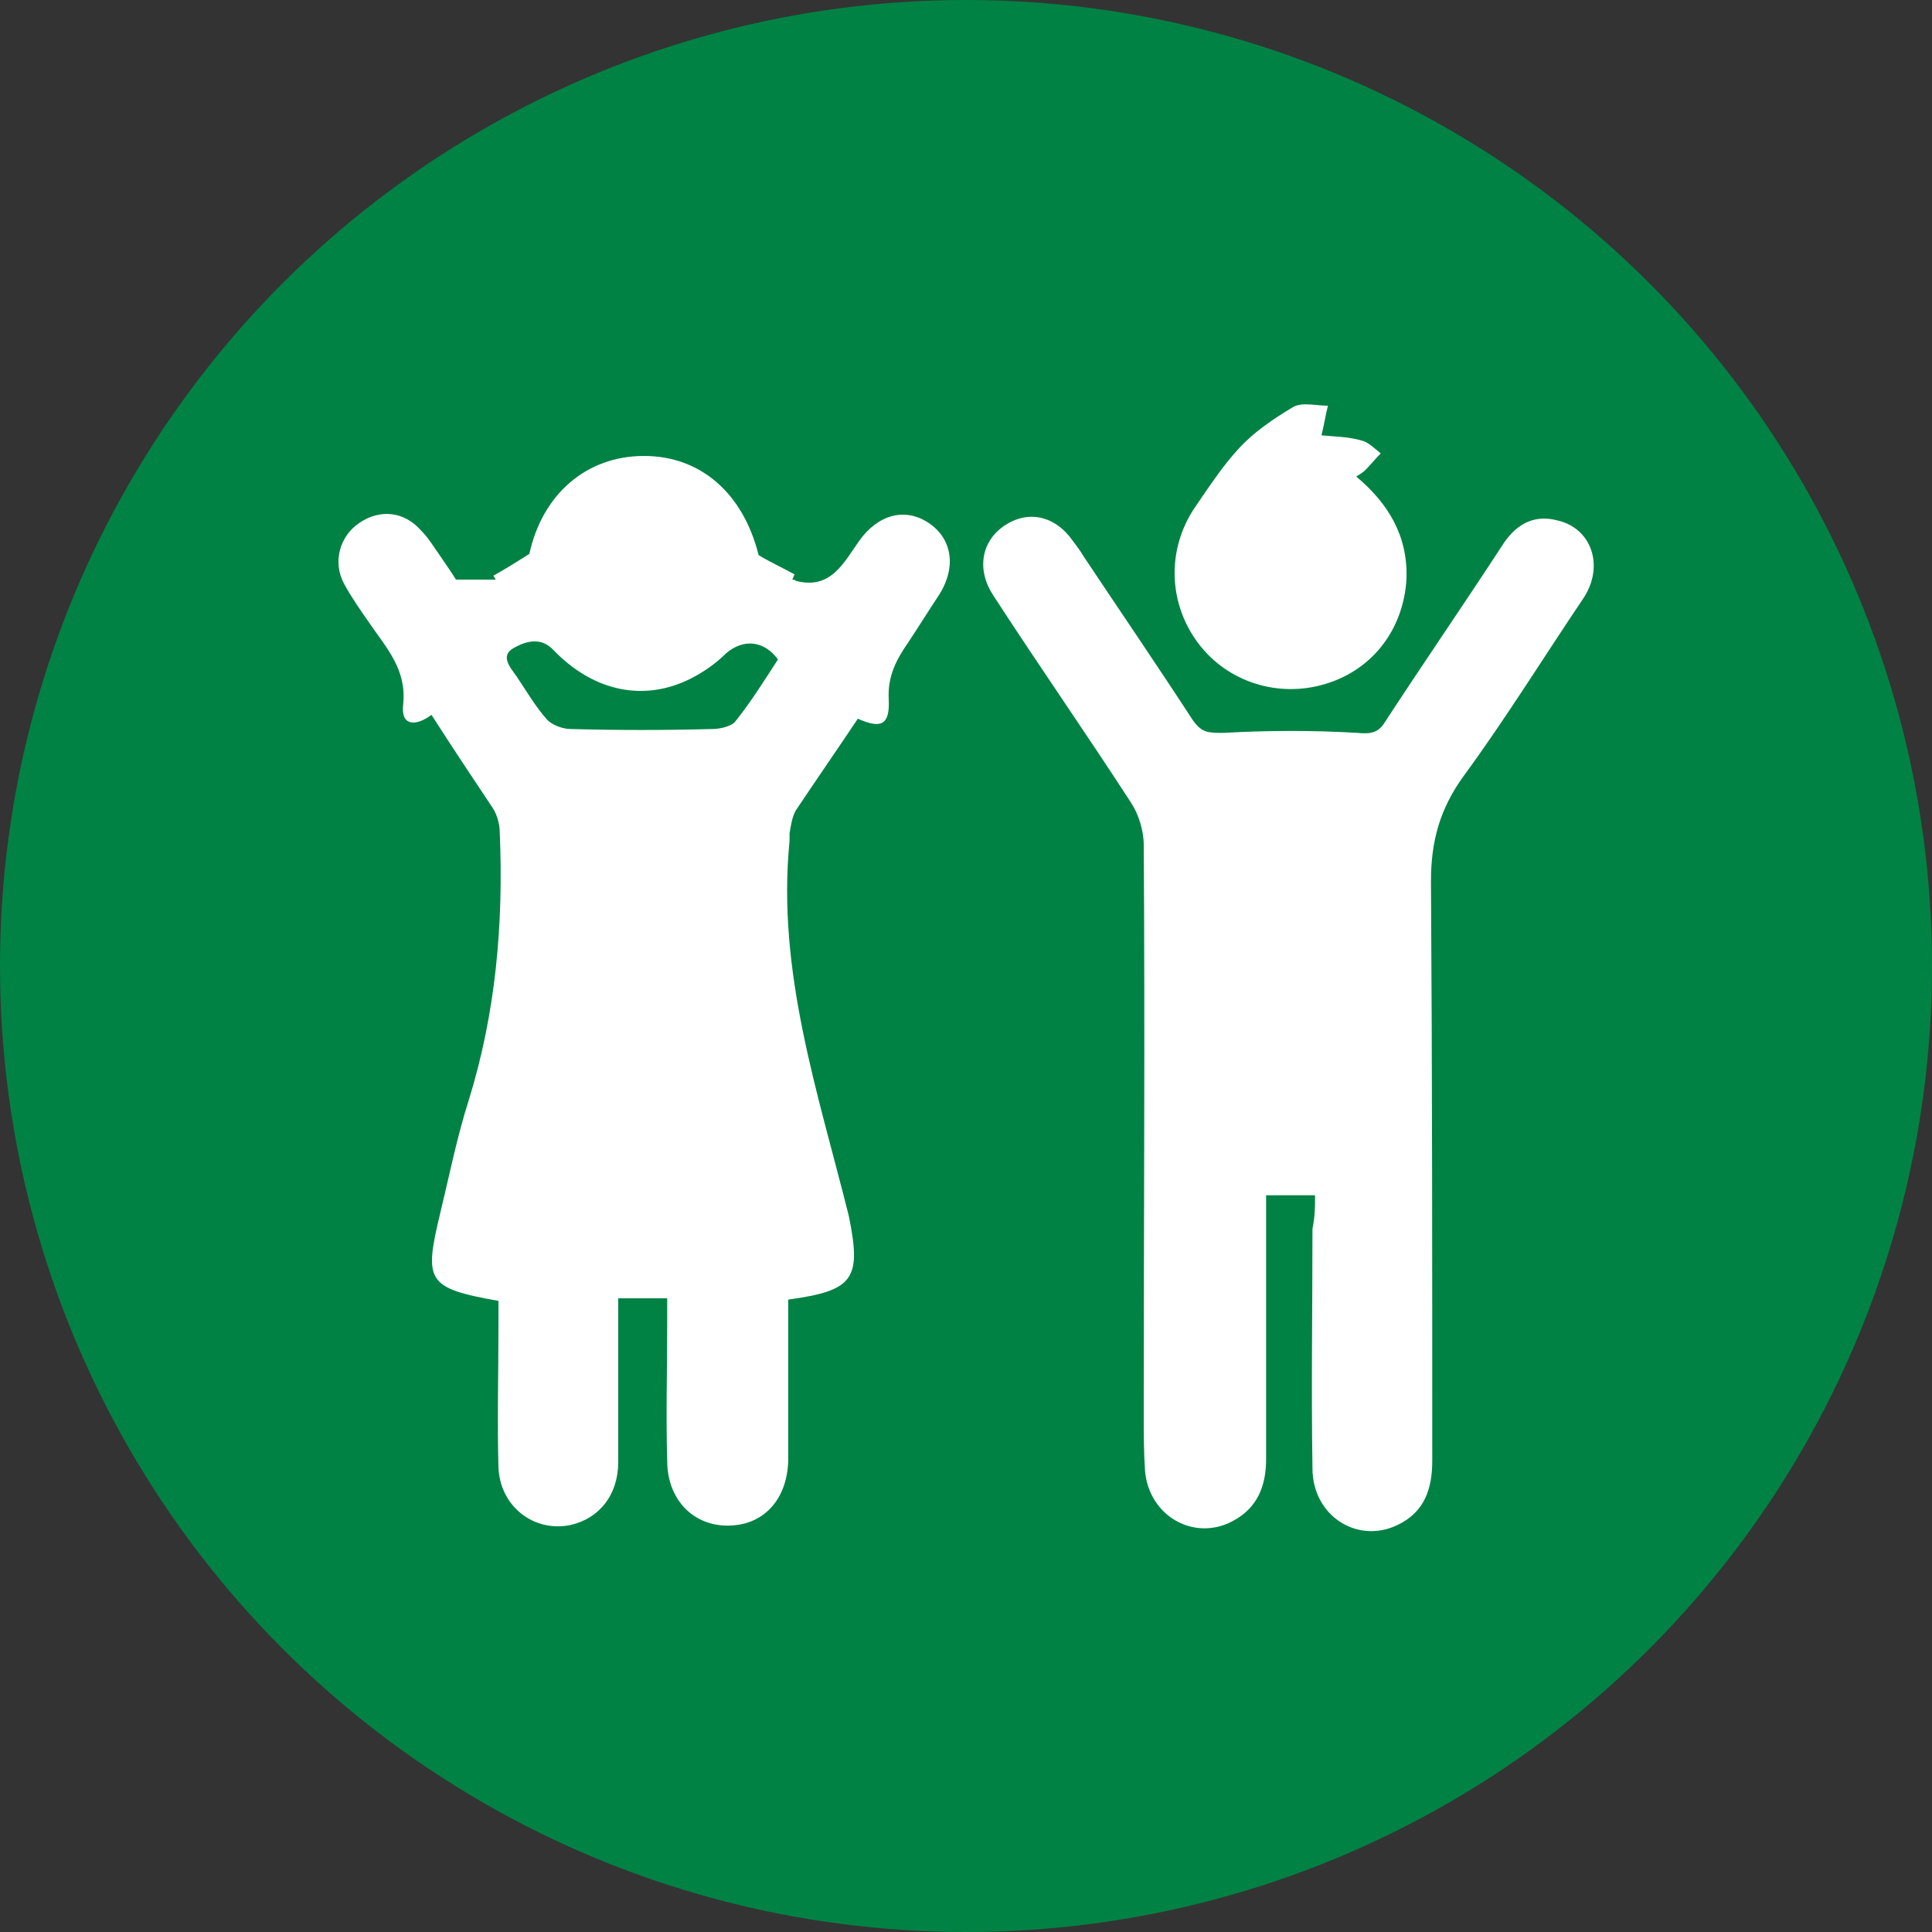 <?xml version="1.0" encoding="utf-8"?>
<!-- Generator: Adobe Illustrator 25.2.3, SVG Export Plug-In . SVG Version: 6.00 Build 0)  -->
<svg version="1.1" id="Ebene_1" xmlns="http://www.w3.org/2000/svg" xmlns:xlink="http://www.w3.org/1999/xlink" x="0px" y="0px"
	 viewBox="0 0 150 150" style="enable-background:new 0 0 150 150;" xml:space="preserve">
<rect x="0" y="0" width="150" height="150" fill="#333333" stroke="none"/>
<style type="text/css">
	.st0{fill:#008244;}
	.st1{fill:#FFFFFF;}
</style>
<circle class="st0" cx="75" cy="75" r="75"/>
<g>
	<path class="st1" d="M61.2,100.9c0,4.2,0,8.3,0,12.3c0,2.9-1.6,4.9-4,5.2c-3,0.4-5.4-1.7-5.4-5c-0.1-3.5,0-7,0-10.5
		c0-0.7,0-1.4,0-2.1c-1.3,0-2.4,0-3.8,0c0,4.3,0,8.5,0,12.7c0,2.6-1.5,4.4-3.7,4.9c-2.9,0.6-5.5-1.5-5.6-4.5c-0.1-3.6,0-7.3,0-10.9
		c0-0.7,0-1.4,0-2c-5.6-1-5.8-1.5-4.5-6.9c0.7-2.9,1.3-5.9,2.2-8.7c2.1-6.8,2.7-13.7,2.4-20.8c0-0.6-0.2-1.3-0.5-1.8
		c-1.6-2.4-3.2-4.8-4.8-7.3c-1.2,0.9-2.4,0.9-2.2-0.8c0.3-2.7-1.3-4.4-2.6-6.3c-0.7-1-1.4-2-2-3.1c-0.9-1.7-0.3-3.7,1.2-4.7
		c1.6-1.1,3.5-0.9,4.8,0.6c0.6,0.6,1,1.3,1.5,2c0.4,0.6,0.9,1.3,1.2,1.8c1.1,0,2.1,0,3.1,0c-0.1-0.1-0.1-0.2-0.2-0.3
		c0.9-0.5,1.7-1,2.8-1.7c1-4.6,4.4-7.6,8.9-7.6c4.4,0,7.7,2.9,8.9,7.7c1,0.6,1.9,1,2.8,1.5c-0.1,0.1-0.1,0.3-0.2,0.4
		c0.1,0,0.2,0,0.3,0.1c2.7,0.7,3.7-1.4,4.9-3.1c1.5-2.1,3.6-2.6,5.4-1.4c1.8,1.2,2.2,3.4,0.8,5.6c-0.8,1.2-1.6,2.5-2.4,3.7
		c-0.9,1.3-1.6,2.6-1.5,4.4c0.1,2-0.6,2.3-2.4,1.5c-1.6,2.4-3.2,4.7-4.8,7.1c-0.3,0.5-0.4,1.2-0.5,1.8c0,0.2,0,0.4,0,0.6
		c-1,10.1,2.2,19.5,4.6,29.1C66.9,99.3,66.3,100.2,61.2,100.9z M60.4,51.2c-1.1-1.5-2.7-1.6-4-0.5c-0.8,0.8-1.8,1.5-2.8,2
		c-3.6,1.8-7.5,1-10.6-2.2c-1-1.1-2.2-0.7-3.1-0.2c-1.1,0.6-0.3,1.5,0.2,2.2c0.8,1.2,1.5,2.4,2.4,3.4c0.4,0.4,1.2,0.7,1.8,0.7
		c3.7,0.1,7.3,0.1,11,0c0.6,0,1.5-0.2,1.8-0.6C58.3,54.5,59.3,52.9,60.4,51.2z"/>
	<path class="st1" d="M102.1,92.8c-1.3,0-2.4,0-3.8,0c0,0.7,0,1.4,0,2.1c0,6.1,0,12.2,0,18.4c0,2.1-0.7,3.8-2.6,4.8
		c-3,1.6-6.5-0.4-6.8-3.9c-0.1-1.5-0.1-2.9-0.1-4.4c0-14.7,0.1-29.5,0-44.2c0-1.1-0.4-2.4-1-3.3c-3.5-5.4-7.2-10.7-10.7-16.1
		c-1.3-2-0.9-4.2,0.9-5.4c1.8-1.2,3.9-0.8,5.3,1.2c0.3,0.4,0.6,0.8,0.9,1.3c2.8,4.2,5.6,8.3,8.4,12.6c0.7,1,1.2,1,2.4,1
		c3.5-0.2,7-0.2,10.4,0c1,0.1,1.6,0,2.1-0.8c3-4.6,6.1-9.1,9.1-13.7c1-1.6,2.4-2.5,4.3-2c2.7,0.6,3.7,3.6,2,6.1
		c-3.1,4.6-6,9.3-9.3,13.8c-1.8,2.5-2.5,5-2.5,8.1c0.1,15,0.1,30,0.1,45c0,2.2-0.6,4-2.7,5c-3.1,1.5-6.6-0.7-6.6-4.4
		c-0.1-6.2,0-12.4,0-18.6C102.1,94.4,102.1,93.7,102.1,92.8z"/>
	<path class="st1" d="M102.6,33.8c1,0.1,2.1,0.1,3.1,0.4c0.5,0.1,1,0.6,1.5,1c-0.4,0.4-0.8,0.9-1.2,1.3c-0.2,0.2-0.4,0.3-0.7,0.5
		c2.5,2.1,4,4.6,3.9,7.9c-0.2,3.9-2.6,7.1-6.3,8.2c-3.6,1.1-7.6-0.1-9.9-3.2c-2.3-3.1-2.4-7.2-0.3-10.4c1.1-1.6,2.2-3.3,3.5-4.7
		c1.2-1.3,2.7-2.3,4.2-3.2c0.7-0.4,1.8-0.1,2.7-0.1C102.9,32.3,102.8,33,102.6,33.8z"/>
</g>
</svg>
